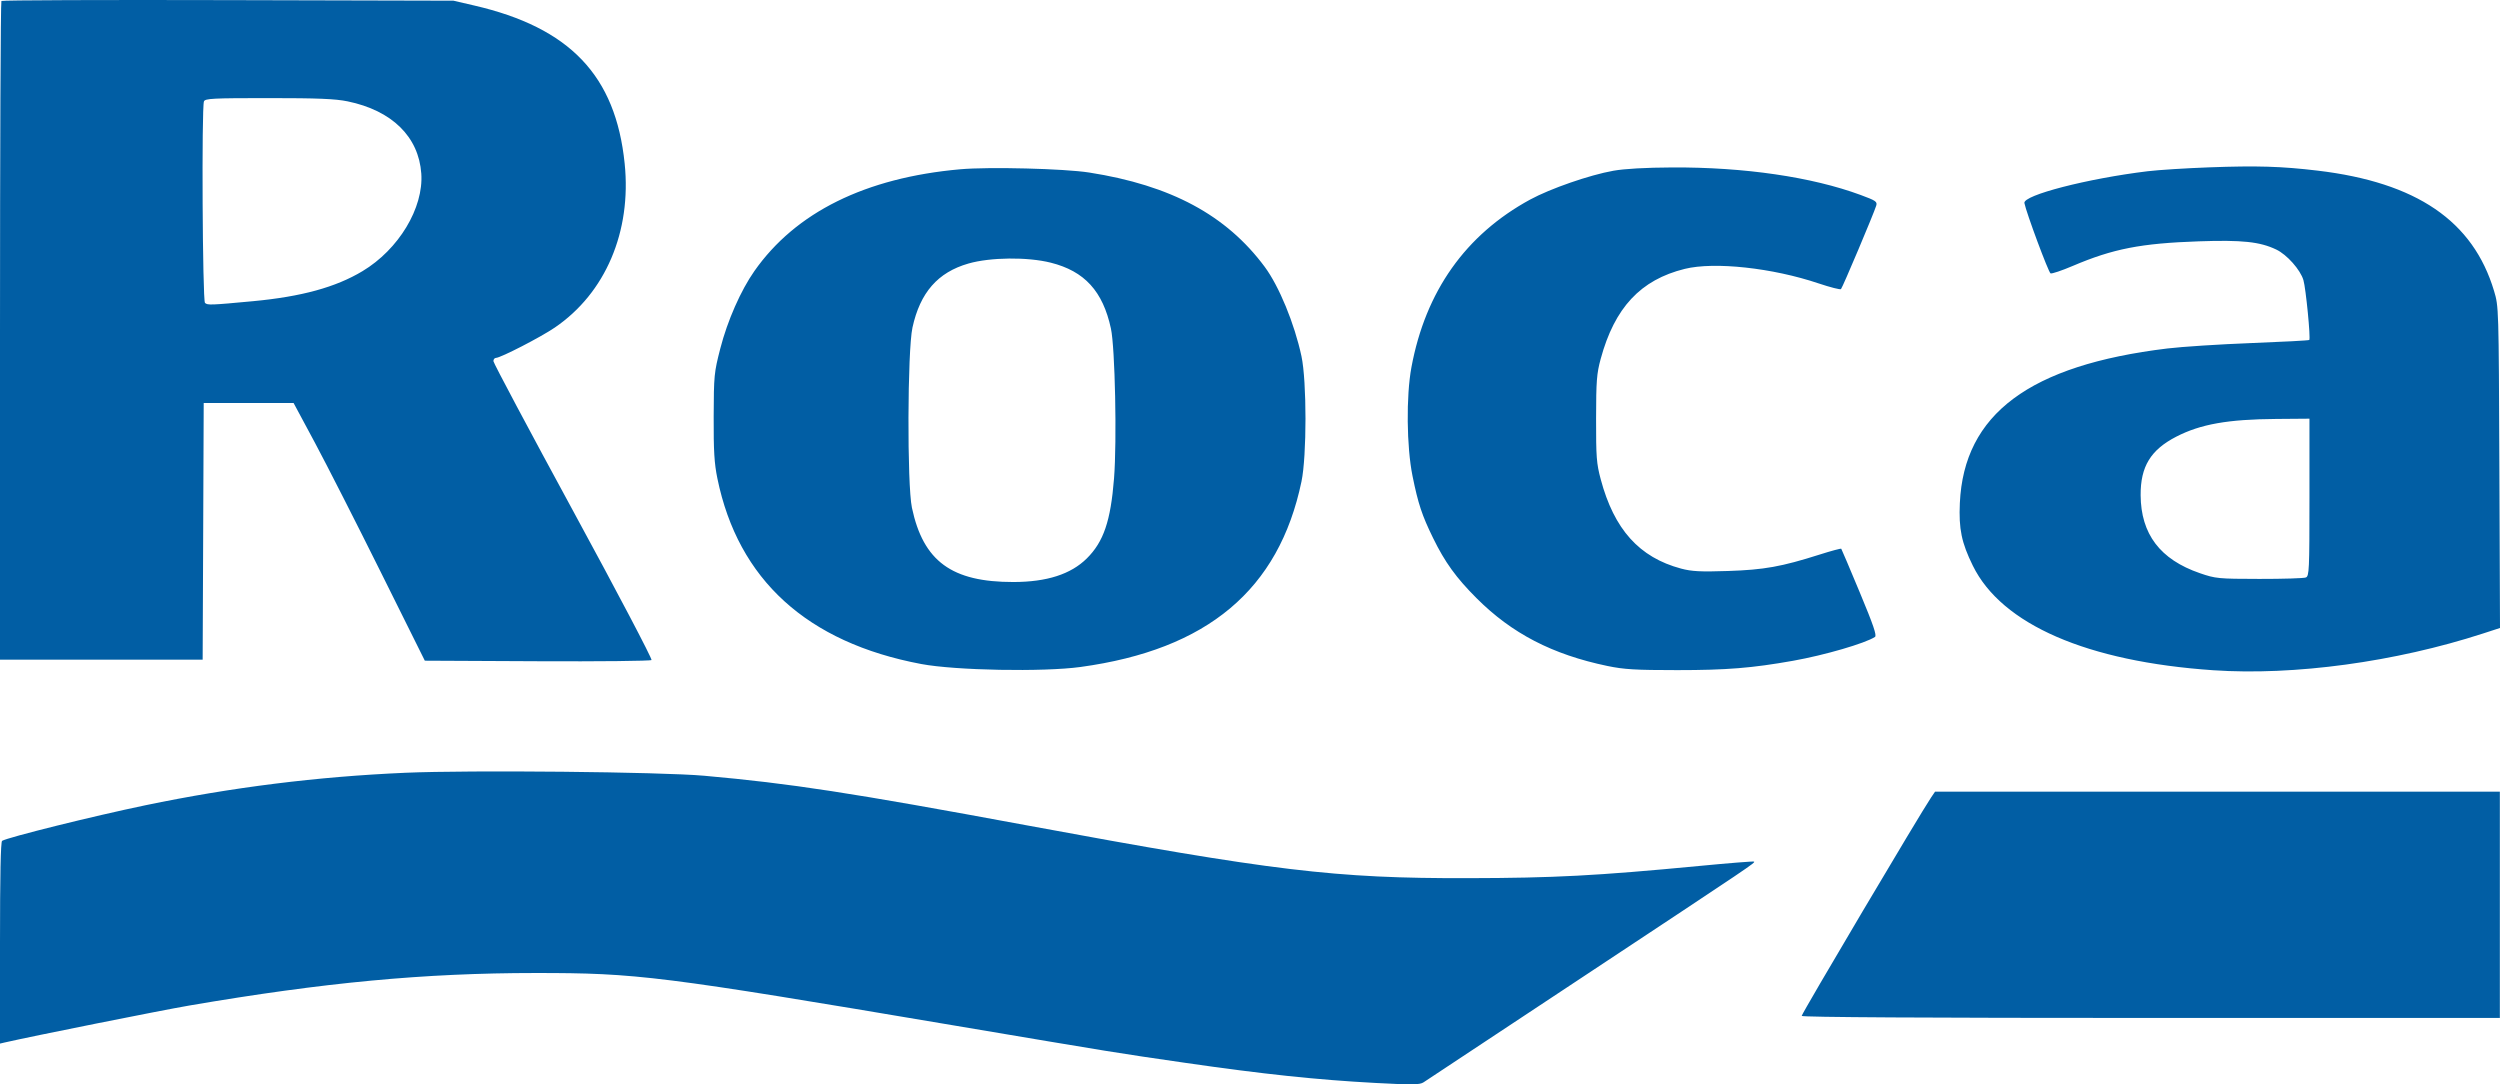 <svg width="83" height="36" viewBox="0 0 83 36" fill="none" xmlns="http://www.w3.org/2000/svg">
    <path fill-rule="evenodd" clip-rule="evenodd" d="M0.047 0.032C0.021 0.059 0 4.99 0 10.99V21.9H3.364H6.728L6.746 17.64L6.763 13.379H8.255H9.747L10.456 14.7C10.845 15.427 11.826 17.352 12.634 18.979L14.104 21.935L17.839 21.953C19.893 21.963 21.599 21.945 21.63 21.913C21.662 21.881 20.494 19.659 19.034 16.975C17.575 14.292 16.381 12.048 16.381 11.99C16.381 11.931 16.42 11.883 16.466 11.882C16.62 11.88 17.95 11.195 18.418 10.876C20.101 9.731 20.971 7.691 20.739 5.43C20.441 2.51 18.923 0.917 15.736 0.181L15.056 0.023L7.575 0.004C3.461 -0.007 0.073 0.006 0.047 0.032ZM11.541 3.365C13.014 3.669 13.901 4.539 13.987 5.763C14.067 6.904 13.237 8.281 12.034 9.003C11.143 9.538 10.008 9.849 8.395 10C6.985 10.132 6.884 10.135 6.805 10.055C6.724 9.972 6.691 3.58 6.771 3.367C6.807 3.27 7.06 3.257 8.915 3.257C10.546 3.257 11.135 3.281 11.541 3.365ZM73.343 5.556C72.577 5.584 71.659 5.642 71.304 5.685C69.308 5.927 67.161 6.481 67.21 6.741C67.271 7.058 68.012 9.051 68.079 9.077C68.123 9.094 68.453 8.983 68.812 8.83C70.155 8.258 71.078 8.078 73.007 8.012C74.438 7.963 75.026 8.025 75.57 8.284C75.924 8.451 76.374 8.958 76.474 9.301C76.555 9.577 76.717 11.236 76.668 11.287C76.651 11.304 75.781 11.35 74.735 11.39C73.689 11.43 72.44 11.511 71.959 11.569C67.381 12.124 65.202 13.747 65.067 16.701C65.028 17.561 65.122 18.016 65.498 18.781C66.457 20.733 69.292 21.965 73.479 22.252C76.165 22.435 79.524 21.978 82.437 21.032L83 20.849L82.979 15.514C82.958 10.18 82.958 10.179 82.802 9.658C82.106 7.335 80.232 6.057 76.946 5.665C75.742 5.522 74.937 5.497 73.343 5.556ZM31.879 5.62C28.734 5.9 26.415 7.046 25.045 9C24.593 9.644 24.152 10.646 23.914 11.57C23.708 12.372 23.699 12.461 23.694 13.831C23.69 14.976 23.714 15.38 23.817 15.883C24.505 19.247 26.797 21.333 30.588 22.046C31.722 22.259 34.635 22.313 35.871 22.144C40.089 21.567 42.458 19.58 43.209 15.987C43.387 15.139 43.386 12.656 43.209 11.828C42.976 10.742 42.465 9.501 41.987 8.857C40.714 7.142 38.872 6.152 36.162 5.728C35.33 5.598 32.838 5.535 31.879 5.62ZM53.563 5.669C52.776 5.809 51.472 6.261 50.8 6.626C48.656 7.794 47.327 9.672 46.859 12.196C46.682 13.151 46.699 14.833 46.895 15.8C47.083 16.727 47.209 17.109 47.58 17.866C47.97 18.664 48.346 19.184 49.02 19.858C50.193 21.032 51.538 21.729 53.365 22.11C53.917 22.225 54.299 22.248 55.683 22.248C57.325 22.248 58.166 22.18 59.529 21.938C60.574 21.752 61.927 21.358 62.249 21.146C62.316 21.102 62.197 20.753 61.745 19.669C61.419 18.887 61.143 18.235 61.13 18.219C61.118 18.203 60.794 18.29 60.411 18.412C59.142 18.815 58.572 18.917 57.369 18.957C56.453 18.987 56.168 18.972 55.811 18.877C54.424 18.506 53.587 17.575 53.144 15.912C53.004 15.389 52.988 15.175 52.99 13.9C52.992 12.646 53.01 12.408 53.142 11.918C53.604 10.214 54.466 9.29 55.933 8.927C56.919 8.683 58.85 8.893 60.384 9.411C60.764 9.538 61.095 9.623 61.121 9.598C61.171 9.55 62.212 7.086 62.29 6.83C62.331 6.695 62.282 6.661 61.773 6.473C60.149 5.874 57.915 5.548 55.519 5.559C54.637 5.563 53.933 5.603 53.563 5.669ZM34.886 8.721C36.008 9.003 36.616 9.669 36.883 10.909C37.02 11.546 37.084 14.639 36.986 15.883C36.874 17.299 36.639 17.988 36.082 18.54C35.551 19.065 34.757 19.321 33.647 19.323C31.598 19.326 30.653 18.635 30.276 16.857C30.113 16.088 30.127 11.638 30.294 10.874C30.549 9.711 31.135 9.041 32.153 8.749C32.88 8.54 34.115 8.527 34.886 8.721ZM76.674 16.511C76.674 18.932 76.665 19.126 76.555 19.172C76.489 19.2 75.793 19.221 75.008 19.22C73.641 19.218 73.558 19.209 73.037 19.03C71.717 18.576 71.077 17.732 71.069 16.439C71.064 15.489 71.402 14.935 72.255 14.496C73.06 14.082 73.966 13.921 75.569 13.909L76.674 13.9V16.511ZM13.459 25.656C10.538 25.783 7.704 26.137 4.826 26.735C3.103 27.093 0.253 27.801 0.07 27.916C0.023 27.946 0 29.07 0 31.304V34.647L0.153 34.611C1.073 34.4 5.342 33.545 6.288 33.383C10.763 32.617 14.083 32.305 17.775 32.304C21.153 32.303 21.894 32.395 31.642 34.04C37.163 34.971 37.005 34.946 39.356 35.287C41.94 35.661 43.732 35.851 45.666 35.954C46.898 36.02 47.137 36.017 47.263 35.932C47.344 35.878 49.767 34.275 52.645 32.371C58.25 28.663 58.275 28.647 58.234 28.605C58.22 28.59 57.4 28.655 56.412 28.75C52.99 29.076 51.608 29.149 48.737 29.155C44.331 29.165 42.281 28.919 34.055 27.395C28.22 26.314 26.262 26.013 23.383 25.755C21.946 25.626 15.608 25.563 13.459 25.656ZM64.114 26.474C63.76 26.994 59.816 33.651 59.816 33.728C59.816 33.772 63.998 33.796 71.406 33.796H82.995V30.039V26.283H73.62H64.244L64.114 26.474Z" fill="#015EA4"/>
</svg>
